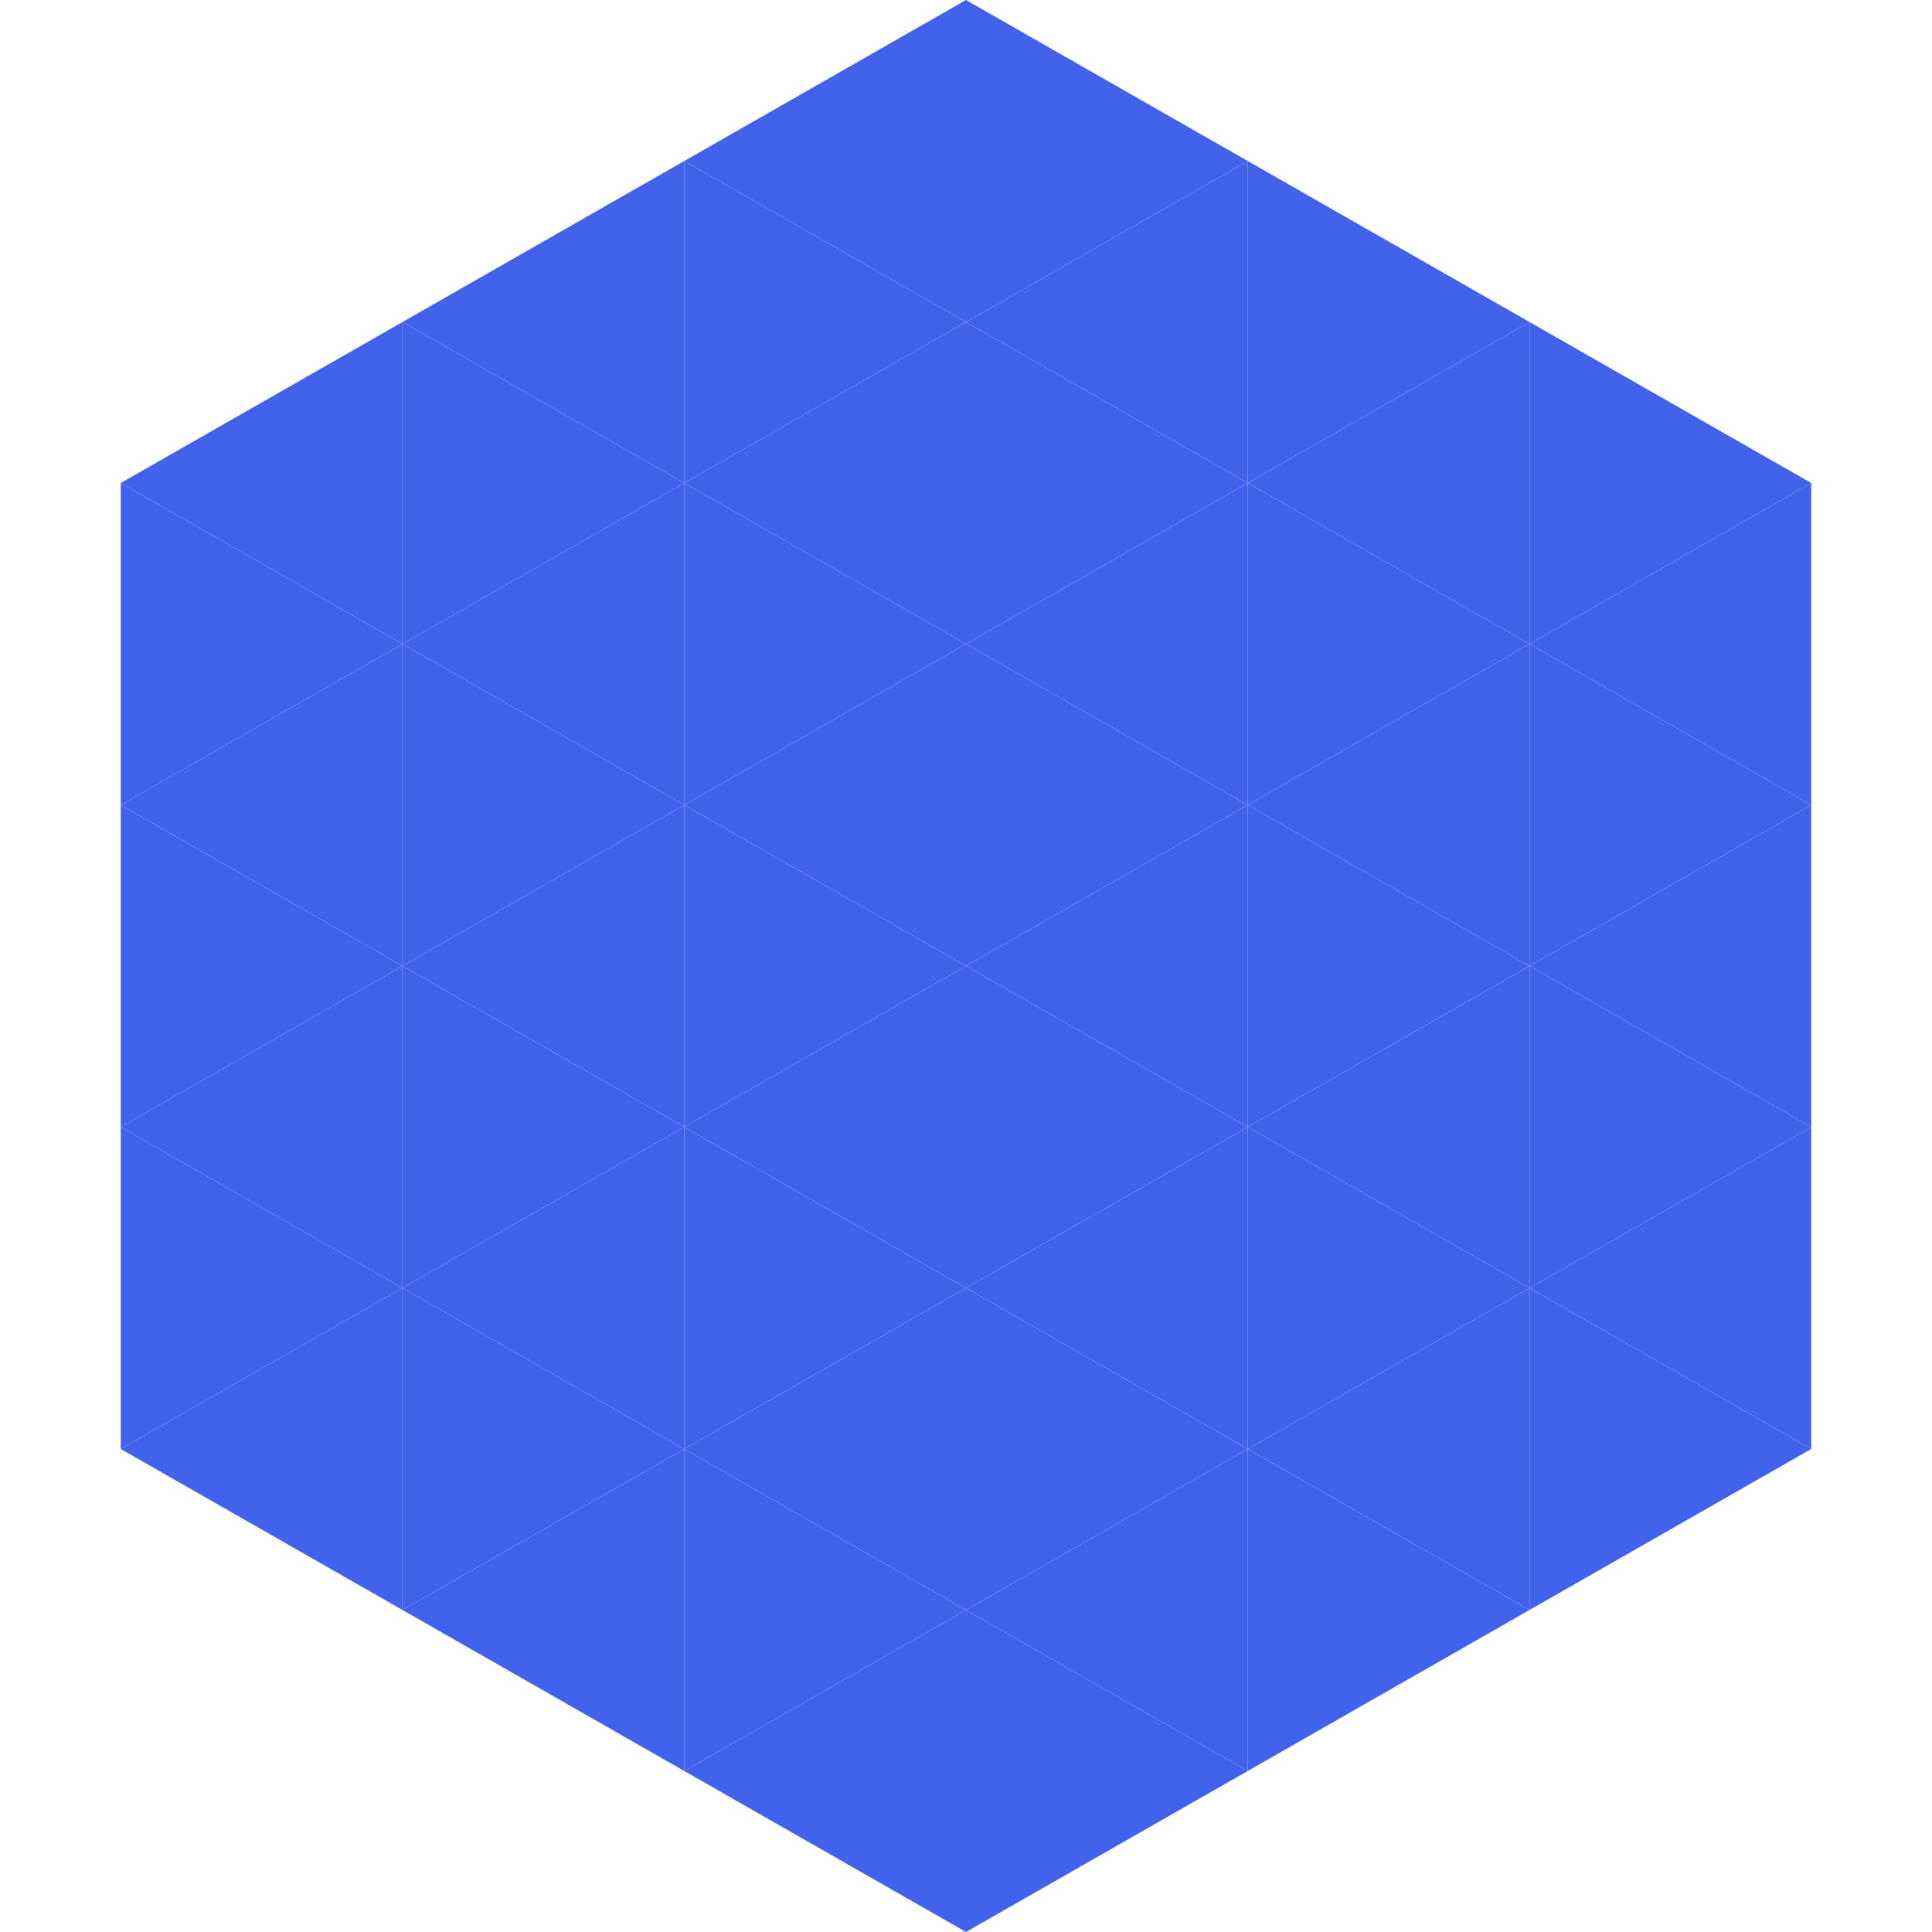 <?xml version="1.0"?>
<!-- Generated by SVGo -->
<svg width="240" height="240"
     xmlns="http://www.w3.org/2000/svg"
     xmlns:xlink="http://www.w3.org/1999/xlink">
<polygon points="50,40 15,60 50,80" style="fill:rgb(67,98,236)" />
<polygon points="190,40 225,60 190,80" style="fill:rgb(67,98,236)" />
<polygon points="15,60 50,80 15,100" style="fill:rgb(67,98,236)" />
<polygon points="225,60 190,80 225,100" style="fill:rgb(67,98,236)" />
<polygon points="50,80 15,100 50,120" style="fill:rgb(67,98,236)" />
<polygon points="190,80 225,100 190,120" style="fill:rgb(67,98,236)" />
<polygon points="15,100 50,120 15,140" style="fill:rgb(67,98,236)" />
<polygon points="225,100 190,120 225,140" style="fill:rgb(67,98,236)" />
<polygon points="50,120 15,140 50,160" style="fill:rgb(67,98,236)" />
<polygon points="190,120 225,140 190,160" style="fill:rgb(67,98,236)" />
<polygon points="15,140 50,160 15,180" style="fill:rgb(67,98,236)" />
<polygon points="225,140 190,160 225,180" style="fill:rgb(67,98,236)" />
<polygon points="50,160 15,180 50,200" style="fill:rgb(67,98,236)" />
<polygon points="190,160 225,180 190,200" style="fill:rgb(67,98,236)" />
<polygon points="15,180 50,200 15,220" style="fill:rgb(255,255,255); fill-opacity:0" />
<polygon points="225,180 190,200 225,220" style="fill:rgb(255,255,255); fill-opacity:0" />
<polygon points="50,0 85,20 50,40" style="fill:rgb(255,255,255); fill-opacity:0" />
<polygon points="190,0 155,20 190,40" style="fill:rgb(255,255,255); fill-opacity:0" />
<polygon points="85,20 50,40 85,60" style="fill:rgb(67,98,236)" />
<polygon points="155,20 190,40 155,60" style="fill:rgb(67,98,236)" />
<polygon points="50,40 85,60 50,80" style="fill:rgb(67,98,236)" />
<polygon points="190,40 155,60 190,80" style="fill:rgb(67,98,236)" />
<polygon points="85,60 50,80 85,100" style="fill:rgb(67,98,236)" />
<polygon points="155,60 190,80 155,100" style="fill:rgb(67,98,236)" />
<polygon points="50,80 85,100 50,120" style="fill:rgb(67,98,236)" />
<polygon points="190,80 155,100 190,120" style="fill:rgb(67,98,236)" />
<polygon points="85,100 50,120 85,140" style="fill:rgb(67,98,236)" />
<polygon points="155,100 190,120 155,140" style="fill:rgb(67,98,236)" />
<polygon points="50,120 85,140 50,160" style="fill:rgb(67,98,236)" />
<polygon points="190,120 155,140 190,160" style="fill:rgb(67,98,236)" />
<polygon points="85,140 50,160 85,180" style="fill:rgb(67,98,236)" />
<polygon points="155,140 190,160 155,180" style="fill:rgb(67,98,236)" />
<polygon points="50,160 85,180 50,200" style="fill:rgb(67,98,236)" />
<polygon points="190,160 155,180 190,200" style="fill:rgb(67,98,236)" />
<polygon points="85,180 50,200 85,220" style="fill:rgb(67,98,236)" />
<polygon points="155,180 190,200 155,220" style="fill:rgb(67,98,236)" />
<polygon points="120,0 85,20 120,40" style="fill:rgb(67,98,236)" />
<polygon points="120,0 155,20 120,40" style="fill:rgb(67,98,236)" />
<polygon points="85,20 120,40 85,60" style="fill:rgb(67,98,236)" />
<polygon points="155,20 120,40 155,60" style="fill:rgb(67,98,236)" />
<polygon points="120,40 85,60 120,80" style="fill:rgb(67,98,236)" />
<polygon points="120,40 155,60 120,80" style="fill:rgb(67,98,236)" />
<polygon points="85,60 120,80 85,100" style="fill:rgb(67,98,236)" />
<polygon points="155,60 120,80 155,100" style="fill:rgb(67,98,236)" />
<polygon points="120,80 85,100 120,120" style="fill:rgb(67,98,236)" />
<polygon points="120,80 155,100 120,120" style="fill:rgb(67,98,236)" />
<polygon points="85,100 120,120 85,140" style="fill:rgb(67,98,236)" />
<polygon points="155,100 120,120 155,140" style="fill:rgb(67,98,236)" />
<polygon points="120,120 85,140 120,160" style="fill:rgb(67,98,236)" />
<polygon points="120,120 155,140 120,160" style="fill:rgb(67,98,236)" />
<polygon points="85,140 120,160 85,180" style="fill:rgb(67,98,236)" />
<polygon points="155,140 120,160 155,180" style="fill:rgb(67,98,236)" />
<polygon points="120,160 85,180 120,200" style="fill:rgb(67,98,236)" />
<polygon points="120,160 155,180 120,200" style="fill:rgb(67,98,236)" />
<polygon points="85,180 120,200 85,220" style="fill:rgb(67,98,236)" />
<polygon points="155,180 120,200 155,220" style="fill:rgb(67,98,236)" />
<polygon points="120,200 85,220 120,240" style="fill:rgb(67,98,236)" />
<polygon points="120,200 155,220 120,240" style="fill:rgb(67,98,236)" />
<polygon points="85,220 120,240 85,260" style="fill:rgb(255,255,255); fill-opacity:0" />
<polygon points="155,220 120,240 155,260" style="fill:rgb(255,255,255); fill-opacity:0" />
</svg>
